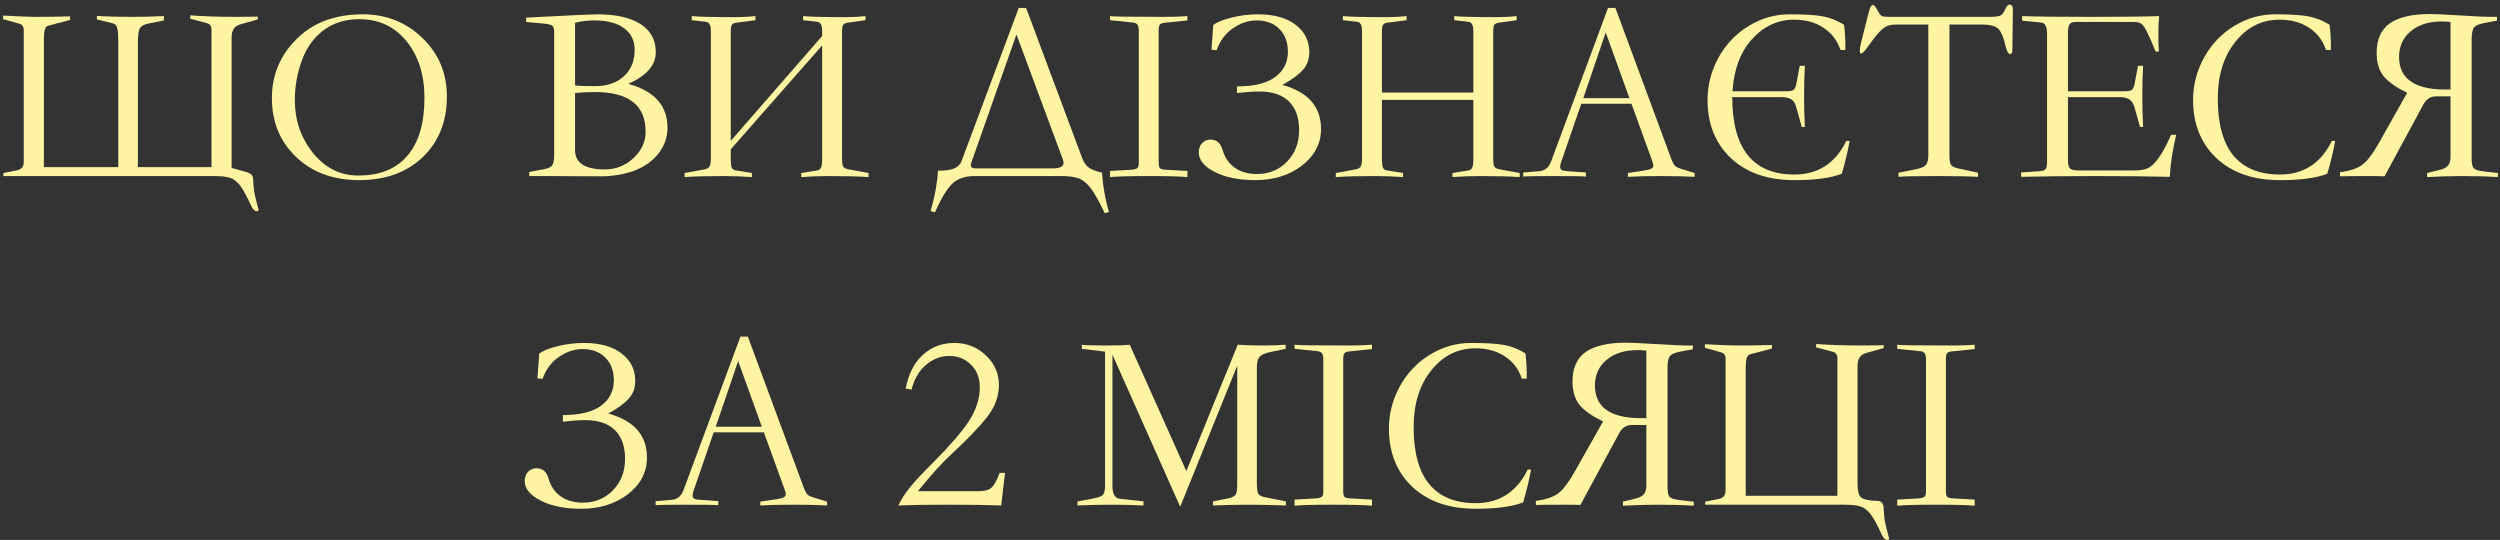 <?xml version="1.0" encoding="UTF-8"?> <svg xmlns="http://www.w3.org/2000/svg" width="426" height="92" viewBox="0 0 426 92" fill="none"><rect x="0" y="0" width="426" height="92" fill="#333333" stroke="none"/> <path d="M23.493 28.481H36.036V5.088C36.036 4.48 35.79 4.104 35.298 3.96L32.39 3.178L32.434 2.614C34.604 2.788 37.295 2.874 40.506 2.874C41.577 2.874 42.72 2.86 43.935 2.831V3.308L41.157 4.09C40.492 4.263 40.043 4.538 39.812 4.914C39.58 5.262 39.465 5.797 39.465 6.52V28.611L42.069 29.349C42.474 29.465 42.749 29.624 42.893 29.826C43.067 30 43.154 30.318 43.154 30.781C43.183 31.939 43.342 33.038 43.631 34.08C43.92 35.15 44.065 35.714 44.065 35.772C44.065 35.917 43.964 35.989 43.761 35.989C43.414 35.989 43.11 35.714 42.85 35.165C42.098 33.516 41.461 32.344 40.94 31.649C40.419 30.955 39.841 30.506 39.204 30.304C38.597 30.101 37.656 30 36.383 30H0.578V29.479L2.791 29.045C3.63 28.901 4.05 28.423 4.05 27.613V5.131C4.05 4.553 3.804 4.191 3.312 4.046L0.534 3.265V2.657C3.341 2.802 5.193 2.874 6.089 2.874C8.115 2.874 10.068 2.846 11.949 2.788V3.395L8.173 4.394C7.71 4.509 7.478 5.247 7.478 6.607V28.481H20.151V7.041C20.151 5.826 20.079 5.03 19.934 4.654C19.819 4.278 19.558 4.046 19.153 3.96L16.506 3.308V2.701C18.039 2.817 20.064 2.874 22.582 2.874C24.347 2.874 26.126 2.831 27.92 2.744V3.482L25.316 4.003C24.564 4.148 24.072 4.422 23.84 4.828C23.609 5.204 23.493 6.028 23.493 7.301V28.481Z" fill="#FFF4A2"></path> <path d="M61.217 30.694C56.79 30.694 53.203 29.378 50.454 26.745C47.705 24.112 46.331 20.77 46.331 16.719C46.331 12.784 47.734 9.428 50.541 6.65C53.347 3.844 57.109 2.44 61.825 2.44C65.818 2.44 69.203 3.786 71.981 6.477C74.758 9.139 76.147 12.466 76.147 16.459C76.147 20.712 74.773 24.155 72.024 26.788C69.275 29.392 65.673 30.694 61.217 30.694ZM50.237 17.023C50.237 20.466 51.264 23.475 53.318 26.05C55.402 28.626 57.977 29.913 61.044 29.913C64.718 29.913 67.51 28.785 69.42 26.528C71.359 24.271 72.328 21.002 72.328 16.719C72.328 12.726 71.301 9.486 69.246 6.998C67.221 4.509 64.545 3.265 61.217 3.265C58.845 3.265 56.805 3.902 55.098 5.175C53.42 6.448 52.19 8.184 51.409 10.383C50.627 12.553 50.237 14.766 50.237 17.023Z" fill="#FFF4A2"></path> <path d="M89.656 3.743V3.005L92.216 2.874C97.656 2.585 100.839 2.44 101.765 2.44C105.005 2.44 107.479 3.005 109.186 4.133C110.893 5.233 111.747 6.824 111.747 8.907C111.747 11.106 110.184 12.9 107.059 14.289C111.515 15.504 113.743 18.007 113.743 21.797C113.743 23.36 113.237 24.806 112.224 26.137C111.211 27.439 109.823 28.423 108.058 29.089C106.322 29.725 104.398 30.043 102.285 30.043L93.258 30H90.177V29.306L92.911 28.785C93.46 28.669 93.851 28.466 94.083 28.177C94.314 27.859 94.43 27.28 94.43 26.441V5.435C94.43 4.972 94.343 4.639 94.169 4.437C94.025 4.234 93.46 4.09 92.477 4.003L89.656 3.743ZM97.989 14.549C98.481 14.636 99.609 14.68 101.374 14.68C103.428 14.68 105.063 14.13 106.278 13.03C107.522 11.902 108.144 10.397 108.144 8.517C108.144 6.925 107.551 5.696 106.365 4.828C105.179 3.931 103.472 3.482 101.244 3.482C100.115 3.482 99.03 3.612 97.989 3.873V14.549ZM97.989 15.851V25.573C97.989 27.772 99.681 28.872 103.067 28.872C104.918 28.872 106.539 28.235 107.927 26.962C109.316 25.66 110.011 24.17 110.011 22.492C110.011 20.177 109.287 18.47 107.841 17.37C106.423 16.242 104.238 15.678 101.287 15.678C100.274 15.678 99.175 15.736 97.989 15.851Z" fill="#FFF4A2"></path> <path d="M124.517 25.443V27.049C124.517 27.772 124.575 28.278 124.69 28.568C124.806 28.828 125.052 28.987 125.428 29.045L128.119 29.479V30.174C126.586 30.058 124.98 30 123.302 30C120.321 30 118.108 30.058 116.661 30.174V29.479L120.003 28.872C120.466 28.785 120.77 28.611 120.914 28.351C121.059 28.09 121.131 27.656 121.131 27.049V5.348C121.131 4.77 121.059 4.365 120.914 4.133C120.77 3.873 120.524 3.728 120.177 3.699L117.876 3.439V2.744C118.976 2.86 121.45 2.918 125.298 2.918C126.542 2.918 127.685 2.86 128.727 2.744V3.439L125.428 3.873C125.052 3.931 124.806 4.061 124.69 4.263C124.575 4.466 124.517 4.842 124.517 5.392V24.011L140.098 6.13V5.348C140.098 4.77 140.025 4.365 139.881 4.133C139.736 3.873 139.49 3.728 139.143 3.699L136.843 3.439V2.744C137.942 2.86 140.387 2.918 144.177 2.918C145.335 2.918 146.434 2.86 147.476 2.744V3.439L144.394 3.873C144.018 3.931 143.772 4.061 143.656 4.263C143.541 4.466 143.483 4.842 143.483 5.392V27.049C143.483 27.656 143.541 28.09 143.656 28.351C143.801 28.611 144.134 28.785 144.655 28.872L147.997 29.479V30.174C146.55 30.058 144.336 30 141.356 30C139.678 30 138.072 30.058 136.539 30.174V29.479L139.23 29.045C139.577 28.987 139.808 28.814 139.924 28.524C140.04 28.235 140.098 27.743 140.098 27.049V7.735L124.517 25.443Z" fill="#FFF4A2"></path> <path d="M187.785 29.436C187.93 31.722 188.32 33.95 188.957 36.12L188.262 36.337C187.336 34.398 186.541 32.98 185.875 32.083C185.21 31.215 184.515 30.651 183.792 30.391C183.098 30.13 182.128 30 180.884 30H166.041C164.508 30 163.278 30.405 162.352 31.215C161.455 32.025 160.442 33.675 159.314 36.163L158.576 35.989C159.3 33.472 159.719 31.172 159.835 29.089C161.079 29.089 162.005 28.958 162.612 28.698C163.249 28.409 163.669 27.975 163.871 27.396L173.593 1.355H174.852L184.443 27.049C184.732 27.772 185.123 28.293 185.615 28.611C186.107 28.929 186.83 29.204 187.785 29.436ZM181.101 27.136L173.202 5.869L165.564 27.57C165.477 27.801 165.434 27.989 165.434 28.134C165.434 28.51 165.708 28.698 166.258 28.698H179.365C180.609 28.698 181.231 28.38 181.231 27.743C181.231 27.599 181.188 27.396 181.101 27.136Z" fill="#FFF4A2"></path> <path d="M194.048 27.656V5.218C194.048 4.726 193.961 4.379 193.787 4.177C193.642 3.974 193.368 3.858 192.963 3.829L189.143 3.439V2.744C189.462 2.831 192.5 2.874 198.257 2.874C199.965 2.874 201.324 2.831 202.337 2.744V3.482L198.518 3.873C198.113 3.902 197.823 4.003 197.65 4.177C197.505 4.35 197.433 4.697 197.433 5.218V27.656C197.433 28.148 197.505 28.481 197.65 28.655C197.794 28.799 198.084 28.886 198.518 28.915L202.337 29.132V30.174C201.18 30.058 198.981 30 195.74 30C192.5 30 190.301 30.058 189.143 30.174V29.132L192.963 28.915C193.397 28.857 193.686 28.756 193.831 28.611C193.975 28.466 194.048 28.148 194.048 27.656Z" fill="#FFF4A2"></path> <path d="M210.779 14.723C213.644 14.723 215.799 14.202 217.246 13.161C218.722 12.09 219.459 10.643 219.459 8.82C219.459 7.2 218.982 5.913 218.027 4.958C217.072 3.974 215.77 3.482 214.121 3.482C212.732 3.482 211.387 3.931 210.085 4.828C208.812 5.696 207.886 6.94 207.307 8.56L206.439 8.473L206.743 4.263C207.322 3.8 208.349 3.381 209.824 3.005C211.3 2.629 212.805 2.44 214.338 2.44C217.087 2.44 219.228 3.034 220.761 4.22C222.324 5.406 223.105 6.969 223.105 8.907C223.105 10.122 222.729 11.135 221.977 11.945C221.253 12.755 220.096 13.595 218.505 14.463C222.903 15.678 225.102 18.18 225.102 21.971C225.102 24.459 224.016 26.542 221.846 28.221C219.676 29.87 217.029 30.694 213.904 30.694C211.126 30.694 208.826 30.232 207.003 29.306C205.181 28.38 204.269 27.266 204.269 25.964C204.269 25.327 204.457 24.806 204.833 24.401C205.209 23.996 205.687 23.794 206.266 23.794C207.307 23.794 207.987 24.358 208.305 25.486C208.682 26.817 209.376 27.844 210.389 28.568C211.401 29.291 212.66 29.653 214.165 29.653C216.248 29.653 217.969 28.944 219.329 27.526C220.689 26.108 221.369 24.329 221.369 22.188C221.369 20.076 220.805 18.455 219.676 17.327C218.548 16.17 216.841 15.591 214.555 15.591C213.542 15.591 212.284 15.678 210.779 15.851V14.723Z" fill="#FFF4A2"></path> <path d="M251.058 5.348C251.058 4.77 250.986 4.365 250.841 4.133C250.696 3.873 250.45 3.728 250.103 3.699L247.803 3.439V2.744C248.902 2.86 251.347 2.918 255.138 2.918C256.295 2.918 257.394 2.86 258.436 2.744V3.439L255.355 3.873C254.978 3.931 254.733 4.061 254.617 4.263C254.501 4.466 254.443 4.842 254.443 5.392V27.049C254.443 27.656 254.501 28.09 254.617 28.351C254.761 28.611 255.094 28.785 255.615 28.872L258.957 29.479V30.174C257.51 30.058 255.297 30 252.317 30C250.638 30 249.033 30.058 247.499 30.174V29.479L250.19 29.045C250.537 28.987 250.769 28.814 250.884 28.524C251 28.235 251.058 27.743 251.058 27.049V17.023H235.477V27.049C235.477 27.772 235.535 28.278 235.651 28.568C235.766 28.828 236.012 28.987 236.388 29.045L239.079 29.479V30.174C237.546 30.058 235.94 30 234.262 30C231.282 30 229.068 30.058 227.621 30.174V29.479L230.963 28.872C231.426 28.785 231.73 28.611 231.875 28.351C232.019 28.09 232.092 27.656 232.092 27.049V5.348C232.092 4.77 232.019 4.365 231.875 4.133C231.73 3.873 231.484 3.728 231.137 3.699L228.837 3.439V2.744C229.936 2.86 232.41 2.918 236.258 2.918C237.502 2.918 238.645 2.86 239.687 2.744V3.439L236.388 3.873C236.012 3.931 235.766 4.061 235.651 4.263C235.535 4.466 235.477 4.842 235.477 5.392V15.764H251.058V5.348Z" fill="#FFF4A2"></path> <path d="M269.45 17.674L265.978 27.743C265.891 28.032 265.847 28.264 265.847 28.438C265.847 28.669 265.934 28.843 266.108 28.958C266.281 29.074 266.643 29.146 267.193 29.175L270.231 29.392V30.087C269.681 30.029 267.902 30 264.893 30C261.883 30 260.104 30.029 259.554 30.087V29.392L262.289 29.175C263.243 29.089 263.909 28.553 264.285 27.57L274.007 1.355H275.265L284.857 27.266C285.059 27.758 285.248 28.09 285.421 28.264C285.595 28.438 285.913 28.597 286.376 28.741L288.763 29.479V30.13C287.287 30.043 285.392 30 283.078 30C280.763 30 278.868 30.043 277.392 30.13V29.479L280.256 29.045C280.806 28.958 281.182 28.857 281.385 28.741C281.616 28.626 281.732 28.452 281.732 28.221C281.732 28.047 281.66 27.758 281.515 27.353L278 17.674H269.45ZM277.652 16.719L273.616 5.522L269.797 16.719H277.652Z" fill="#FFF4A2"></path> <path d="M295.176 16.546C295.176 25.342 298.706 29.74 305.766 29.74C309.787 29.74 312.739 27.83 314.619 24.011H315.184C314.865 25.776 314.417 27.642 313.838 29.609C311.986 30.333 309.296 30.694 305.766 30.694C301.223 30.694 297.621 29.45 294.959 26.962C292.297 24.445 290.966 21.132 290.966 17.023C290.966 14.506 291.588 12.104 292.832 9.819C294.105 7.533 295.812 5.739 297.954 4.437C300.124 3.106 302.453 2.44 304.941 2.44C307.487 2.44 309.382 2.556 310.627 2.788C311.871 3.019 313.071 3.497 314.229 4.22C314.402 5.609 314.475 7.041 314.446 8.517H313.621C313.043 6.838 312.059 5.565 310.67 4.697C309.31 3.8 307.661 3.352 305.722 3.352C302.945 3.352 300.558 4.451 298.561 6.65C296.565 8.849 295.451 11.815 295.219 15.547H304.507C304.999 15.547 305.361 15.475 305.592 15.331C305.824 15.157 305.997 14.795 306.113 14.245L306.677 11.207H307.545C307.458 12.944 307.415 14.68 307.415 16.416C307.415 18.152 307.458 19.888 307.545 21.624H307.024L306.069 18.238C305.896 17.602 305.621 17.168 305.245 16.936C304.869 16.676 304.29 16.546 303.509 16.546H295.176Z" fill="#FFF4A2"></path> <path d="M318.472 1.963C318.674 1.211 318.891 0.835 319.123 0.835C319.325 0.835 319.6 1.153 319.948 1.789C320.208 2.31 320.454 2.629 320.685 2.744C320.917 2.831 321.365 2.874 322.031 2.874H338.827C339.869 2.874 340.548 2.802 340.867 2.657C341.185 2.484 341.489 2.064 341.778 1.399C341.952 0.994 342.169 0.791 342.429 0.791C342.805 0.791 342.993 1.081 342.993 1.659L342.907 8.517C342.907 8.98 342.791 9.211 342.559 9.211C342.241 9.211 341.981 8.791 341.778 7.952C341.46 6.535 341.069 5.551 340.606 5.001C340.143 4.451 339.145 4.177 337.612 4.177H332.187V26.528C332.187 27.309 332.273 27.83 332.447 28.09C332.649 28.351 333.055 28.553 333.662 28.698L337.047 29.436V30.13C335.514 30.043 333.257 30 330.277 30C326.458 30 324.201 30.043 323.506 30.13V29.436L326.544 28.828C327.384 28.655 327.933 28.409 328.194 28.09C328.454 27.743 328.584 27.208 328.584 26.485V4.177H323.246C322.291 4.148 321.51 4.365 320.902 4.828C320.295 5.29 319.412 6.347 318.255 7.996C317.734 8.748 317.358 9.124 317.126 9.124C316.982 9.124 316.909 8.965 316.909 8.647C316.909 8.329 316.982 7.866 317.126 7.258L318.472 1.963Z" fill="#FFF4A2"></path> <path d="M370.823 22.969C370.187 25.631 369.825 28.018 369.738 30.13C366.151 30.043 361.926 30 357.065 30C352.205 30 347.98 30.043 344.392 30.13V29.392L347.517 29.175C348.009 29.146 348.342 29.045 348.515 28.872C348.718 28.698 348.819 28.293 348.819 27.656V5.826C348.819 5.131 348.732 4.639 348.559 4.35C348.414 4.032 348.139 3.858 347.734 3.829L344.566 3.526V2.744C346.91 2.831 350.801 2.874 356.241 2.874C361.738 2.874 365.63 2.831 367.916 2.744C367.829 3.641 367.785 4.712 367.785 5.956C367.785 6.911 367.814 7.851 367.872 8.777H367.308C366.671 7.186 366.18 6.057 365.832 5.392C365.485 4.697 365.167 4.249 364.878 4.046C364.588 3.844 364.198 3.743 363.706 3.743H353.637C353.145 3.743 352.812 3.887 352.639 4.177C352.465 4.437 352.378 4.9 352.378 5.565V15.547H362.143C362.635 15.547 362.997 15.475 363.228 15.331C363.46 15.157 363.633 14.795 363.749 14.245L364.313 11.207H365.181C365.095 12.915 365.051 14.651 365.051 16.416C365.051 18.152 365.095 19.888 365.181 21.624H364.661L363.706 18.238C363.503 17.602 363.214 17.168 362.838 16.936C362.462 16.676 361.897 16.546 361.145 16.546H352.378V27.353C352.378 27.989 352.494 28.438 352.725 28.698C352.957 28.929 353.449 29.045 354.201 29.045H363.836C364.704 29.045 365.427 28.915 366.006 28.655C366.614 28.365 367.221 27.787 367.829 26.919C368.465 26.05 369.174 24.734 369.955 22.969H370.823Z" fill="#FFF4A2"></path> <path d="M397.916 24.011C397.598 25.776 397.15 27.642 396.571 29.609C394.719 30.333 392.028 30.694 388.498 30.694C383.956 30.694 380.354 29.45 377.692 26.962C375.03 24.445 373.699 21.132 373.699 17.023C373.699 14.506 374.321 12.104 375.565 9.819C376.838 7.533 378.545 5.739 380.686 4.437C382.856 3.106 385.186 2.44 387.674 2.44C390.22 2.44 392.115 2.556 393.359 2.788C394.604 3.019 395.804 3.497 396.962 4.22C397.135 5.609 397.208 7.041 397.179 8.517H396.354C395.775 6.838 394.792 5.565 393.403 4.697C392.043 3.8 390.394 3.352 388.455 3.352C385.417 3.352 382.9 4.611 380.903 7.128C378.907 9.616 377.909 12.842 377.909 16.806C377.909 21.088 378.791 24.314 380.556 26.485C382.35 28.655 384.997 29.74 388.498 29.74C392.52 29.74 395.472 27.83 397.352 24.011H397.916Z" fill="#FFF4A2"></path> <path d="M425.639 30.174C423.903 30.058 421.892 30 419.607 30C417.668 30 415.657 30.058 413.574 30.174V29.479L415.701 28.958C416.395 28.785 416.872 28.539 417.133 28.221C417.422 27.902 417.567 27.396 417.567 26.701V16.416H415.136C414.182 16.416 413.458 16.864 412.966 17.761L406.326 30.043C405.718 30.015 404.677 30 403.201 30C401.436 30 399.946 30.015 398.731 30.043V29.349C400.496 29.117 401.798 28.669 402.637 28.004C403.476 27.338 404.402 26.094 405.415 24.271L410.189 15.808C408.424 14.969 407.107 14.057 406.239 13.074C405.4 12.061 404.981 10.701 404.981 8.994C404.981 6.737 405.718 5.073 407.194 4.003C408.699 2.932 410.984 2.397 414.051 2.397C414.601 2.397 415.151 2.412 415.701 2.44L422.818 2.831C423.455 2.86 424.352 2.874 425.509 2.874L425.466 3.526L423.556 3.873C422.543 4.046 421.892 4.307 421.603 4.654C421.314 5.001 421.169 5.667 421.169 6.65V26.962C421.169 27.772 421.27 28.322 421.473 28.611C421.704 28.901 422.298 29.103 423.252 29.219L425.639 29.479V30.174ZM417.567 15.244V3.743C417.046 3.685 416.554 3.656 416.091 3.656C413.863 3.656 412.084 4.22 410.753 5.348C409.451 6.448 408.8 7.895 408.8 9.688C408.8 13.595 411.722 15.446 417.567 15.244Z" fill="#FFF4A2"></path> <path d="M95.92 70.723C98.784 70.723 100.94 70.202 102.386 69.16C103.862 68.09 104.6 66.643 104.6 64.82C104.6 63.2 104.122 61.913 103.168 60.958C102.213 59.974 100.911 59.482 99.261 59.482C97.873 59.482 96.527 59.931 95.225 60.828C93.952 61.696 93.026 62.94 92.448 64.56L91.58 64.473L91.883 60.263C92.462 59.8 93.489 59.381 94.965 59.005C96.441 58.629 97.945 58.441 99.478 58.441C102.227 58.441 104.368 59.034 105.902 60.22C107.464 61.406 108.245 62.969 108.245 64.907C108.245 66.122 107.869 67.135 107.117 67.945C106.394 68.755 105.236 69.594 103.645 70.463C108.043 71.678 110.242 74.18 110.242 77.971C110.242 80.459 109.157 82.542 106.987 84.221C104.817 85.87 102.169 86.694 99.044 86.694C96.267 86.694 93.967 86.231 92.144 85.306C90.321 84.38 89.409 83.266 89.409 81.964C89.409 81.327 89.598 80.806 89.974 80.401C90.35 79.996 90.827 79.794 91.406 79.794C92.448 79.794 93.127 80.358 93.446 81.486C93.822 82.817 94.516 83.844 95.529 84.568C96.542 85.291 97.8 85.653 99.305 85.653C101.388 85.653 103.11 84.944 104.47 83.526C105.83 82.108 106.509 80.329 106.509 78.188C106.509 76.076 105.945 74.455 104.817 73.327C103.688 72.17 101.981 71.591 99.695 71.591C98.683 71.591 97.424 71.678 95.92 71.851V70.723Z" fill="#FFF4A2"></path> <path d="M121.616 73.674L118.144 83.743C118.057 84.032 118.013 84.264 118.013 84.438C118.013 84.669 118.1 84.843 118.274 84.958C118.447 85.074 118.809 85.147 119.359 85.175L122.397 85.392V86.087C121.847 86.029 120.068 86 117.059 86C114.049 86 112.27 86.029 111.72 86.087V85.392L114.455 85.175C115.409 85.089 116.075 84.553 116.451 83.57L126.173 57.355H127.431L137.023 83.266C137.225 83.758 137.414 84.09 137.587 84.264C137.761 84.438 138.079 84.597 138.542 84.741L140.929 85.479V86.13C139.453 86.043 137.558 86 135.243 86C132.929 86 131.034 86.043 129.558 86.13V85.479L132.422 85.045C132.972 84.958 133.348 84.857 133.551 84.741C133.782 84.626 133.898 84.452 133.898 84.221C133.898 84.047 133.826 83.758 133.681 83.353L130.166 73.674H121.616ZM129.818 72.719L125.782 61.522L121.963 72.719H129.818Z" fill="#FFF4A2"></path> <path d="M170.605 86.13C168.521 86.043 165.57 86 161.751 86C158.018 86 155.125 86.043 153.071 86.13C153.62 85.002 154.315 83.931 155.154 82.918C155.993 81.906 157.338 80.474 159.19 78.622C161.881 75.931 163.849 73.645 165.093 71.764C166.337 69.855 166.959 67.931 166.959 65.992C166.959 64.401 166.453 63.113 165.44 62.13C164.456 61.146 163.227 60.654 161.751 60.654C160.304 60.654 158.988 61.16 157.801 62.173C156.615 63.157 155.791 64.56 155.328 66.383L154.329 66.209C154.792 63.75 155.762 61.84 157.237 60.48C158.713 59.12 160.507 58.441 162.619 58.441C164.731 58.441 166.525 59.149 168.001 60.567C169.476 61.956 170.214 63.634 170.214 65.602C170.214 67.569 169.52 69.421 168.131 71.157C166.771 72.864 164.702 75.005 161.924 77.58C160.449 78.94 158.612 80.98 156.413 83.7H166.612C167.711 83.7 168.478 83.512 168.912 83.135C169.375 82.731 169.852 81.877 170.344 80.575H171.256L170.605 86.13Z" fill="#FFF4A2"></path> <path d="M219.116 86.13C216.338 86.043 214.269 86 212.91 86C211.116 86 209.047 86.043 206.703 86.13V85.436L209.307 84.915C209.973 84.77 210.392 84.553 210.566 84.264C210.74 83.975 210.826 83.41 210.826 82.571V62.303L201.105 86.347L189.56 60.437V82.832C189.56 84.192 189.994 84.915 190.862 85.002L194.855 85.436V86.13C193.119 86.043 191.253 86 189.256 86C187.781 86 185.9 86.043 183.614 86.13V85.436L186.001 85.002C187.101 84.799 187.752 84.568 187.954 84.307C188.186 84.018 188.301 83.526 188.301 82.832V59.916L184.352 59.439V58.744C184.844 58.831 186.233 58.874 188.518 58.874C190.457 58.874 191.788 58.831 192.511 58.744L202.146 80.271L210.913 58.744C212.331 58.831 213.749 58.874 215.166 58.874C216.555 58.874 217.857 58.831 219.072 58.744V59.439L216.382 60.003C215.543 60.176 214.964 60.437 214.646 60.784C214.327 61.131 214.168 61.724 214.168 62.564V82.267C214.168 83.165 214.241 83.772 214.385 84.09C214.559 84.38 214.906 84.582 215.427 84.698L219.116 85.436V86.13Z" fill="#FFF4A2"></path> <path d="M225.496 83.656V61.218C225.496 60.726 225.409 60.379 225.236 60.176C225.091 59.974 224.816 59.858 224.411 59.829L220.592 59.439V58.744C220.91 58.831 223.948 58.874 229.706 58.874C231.413 58.874 232.773 58.831 233.786 58.744V59.482L229.966 59.873C229.561 59.902 229.272 60.003 229.098 60.176C228.954 60.35 228.881 60.697 228.881 61.218V83.656C228.881 84.148 228.954 84.481 229.098 84.655C229.243 84.799 229.532 84.886 229.966 84.915L233.786 85.132V86.174C232.628 86.058 230.429 86 227.189 86C223.948 86 221.749 86.058 220.592 86.174V85.132L224.411 84.915C224.845 84.857 225.134 84.756 225.279 84.611C225.424 84.466 225.496 84.148 225.496 83.656Z" fill="#FFF4A2"></path> <path d="M260.89 80.011C260.572 81.776 260.123 83.642 259.545 85.609C257.693 86.333 255.002 86.694 251.472 86.694C246.93 86.694 243.327 85.45 240.665 82.962C238.004 80.445 236.673 77.132 236.673 73.023C236.673 70.506 237.295 68.104 238.539 65.819C239.812 63.533 241.519 61.739 243.66 60.437C245.83 59.106 248.159 58.441 250.648 58.441C253.194 58.441 255.089 58.556 256.333 58.788C257.577 59.019 258.778 59.497 259.935 60.22C260.109 61.609 260.181 63.041 260.152 64.517H259.328C258.749 62.838 257.765 61.565 256.377 60.697C255.017 59.8 253.367 59.352 251.429 59.352C248.391 59.352 245.874 60.611 243.877 63.128C241.881 65.616 240.882 68.842 240.882 72.806C240.882 77.088 241.765 80.314 243.53 82.484C245.324 84.655 247.971 85.74 251.472 85.74C255.494 85.74 258.445 83.83 260.326 80.011H260.89Z" fill="#FFF4A2"></path> <path d="M288.613 86.174C286.877 86.058 284.866 86 282.58 86C280.642 86 278.631 86.058 276.548 86.174V85.479L278.674 84.958C279.369 84.785 279.846 84.539 280.107 84.221C280.396 83.902 280.541 83.396 280.541 82.701V72.415H278.11C277.155 72.415 276.432 72.864 275.94 73.761L269.3 86.043C268.692 86.014 267.651 86 266.175 86C264.41 86 262.92 86.014 261.705 86.043V85.349C263.47 85.118 264.772 84.669 265.611 84.004C266.45 83.338 267.376 82.094 268.388 80.271L273.162 71.808C271.398 70.969 270.081 70.057 269.213 69.074C268.374 68.061 267.954 66.701 267.954 64.994C267.954 62.737 268.692 61.074 270.168 60.003C271.672 58.932 273.958 58.397 277.025 58.397C277.575 58.397 278.125 58.411 278.674 58.441L285.792 58.831C286.429 58.86 287.326 58.874 288.483 58.874L288.44 59.526L286.53 59.873C285.517 60.046 284.866 60.307 284.577 60.654C284.288 61.001 284.143 61.667 284.143 62.65V82.962C284.143 83.772 284.244 84.322 284.447 84.611C284.678 84.9 285.271 85.103 286.226 85.219L288.613 85.479V86.174ZM280.541 71.244V59.742C280.02 59.685 279.528 59.656 279.065 59.656C276.837 59.656 275.058 60.22 273.727 61.348C272.425 62.448 271.774 63.895 271.774 65.688C271.774 69.594 274.696 71.446 280.541 71.244Z" fill="#FFF4A2"></path> <path d="M320.99 59.309L318.213 60.09C317.547 60.263 317.099 60.538 316.867 60.914C316.636 61.261 316.52 61.797 316.52 62.52V82.354C316.52 83.685 316.751 84.51 317.214 84.828C317.677 85.147 318.574 85.32 319.905 85.349C320.628 85.349 320.99 85.826 320.99 86.781C321.019 87.939 321.178 89.038 321.468 90.08C321.757 91.15 321.902 91.714 321.902 91.772C321.902 91.917 321.8 91.989 321.598 91.989C321.251 91.989 320.947 91.714 320.686 91.165C319.934 89.516 319.298 88.344 318.777 87.649C318.256 86.955 317.677 86.506 317.041 86.304C316.433 86.101 315.493 86 314.22 86H290.566V85.479L292.78 85.045C293.619 84.9 294.038 84.423 294.038 83.613V61.131C294.038 60.553 293.792 60.191 293.3 60.046L290.523 59.265V58.657C293.329 58.802 295.181 58.874 296.078 58.874C298.103 58.874 300.056 58.846 301.937 58.788V59.395L298.161 60.394C297.698 60.509 297.467 61.247 297.467 62.607V84.481H313.091V61.088C313.091 60.48 312.845 60.104 312.353 59.959L309.446 59.178L309.489 58.614C311.659 58.788 314.35 58.874 317.561 58.874C318.632 58.874 319.775 58.86 320.99 58.831V59.309Z" fill="#FFF4A2"></path> <path d="M328.192 83.656V61.218C328.192 60.726 328.105 60.379 327.931 60.176C327.787 59.974 327.512 59.858 327.107 59.829L323.287 59.439V58.744C323.606 58.831 326.644 58.874 332.402 58.874C334.109 58.874 335.469 58.831 336.481 58.744V59.482L332.662 59.873C332.257 59.902 331.968 60.003 331.794 60.176C331.649 60.35 331.577 60.697 331.577 61.218V83.656C331.577 84.148 331.649 84.481 331.794 84.655C331.939 84.799 332.228 84.886 332.662 84.915L336.481 85.132V86.174C335.324 86.058 333.125 86 329.884 86C326.644 86 324.445 86.058 323.287 86.174V85.132L327.107 84.915C327.541 84.857 327.83 84.756 327.975 84.611C328.119 84.466 328.192 84.148 328.192 83.656Z" fill="#FFF4A2"></path> </svg> 